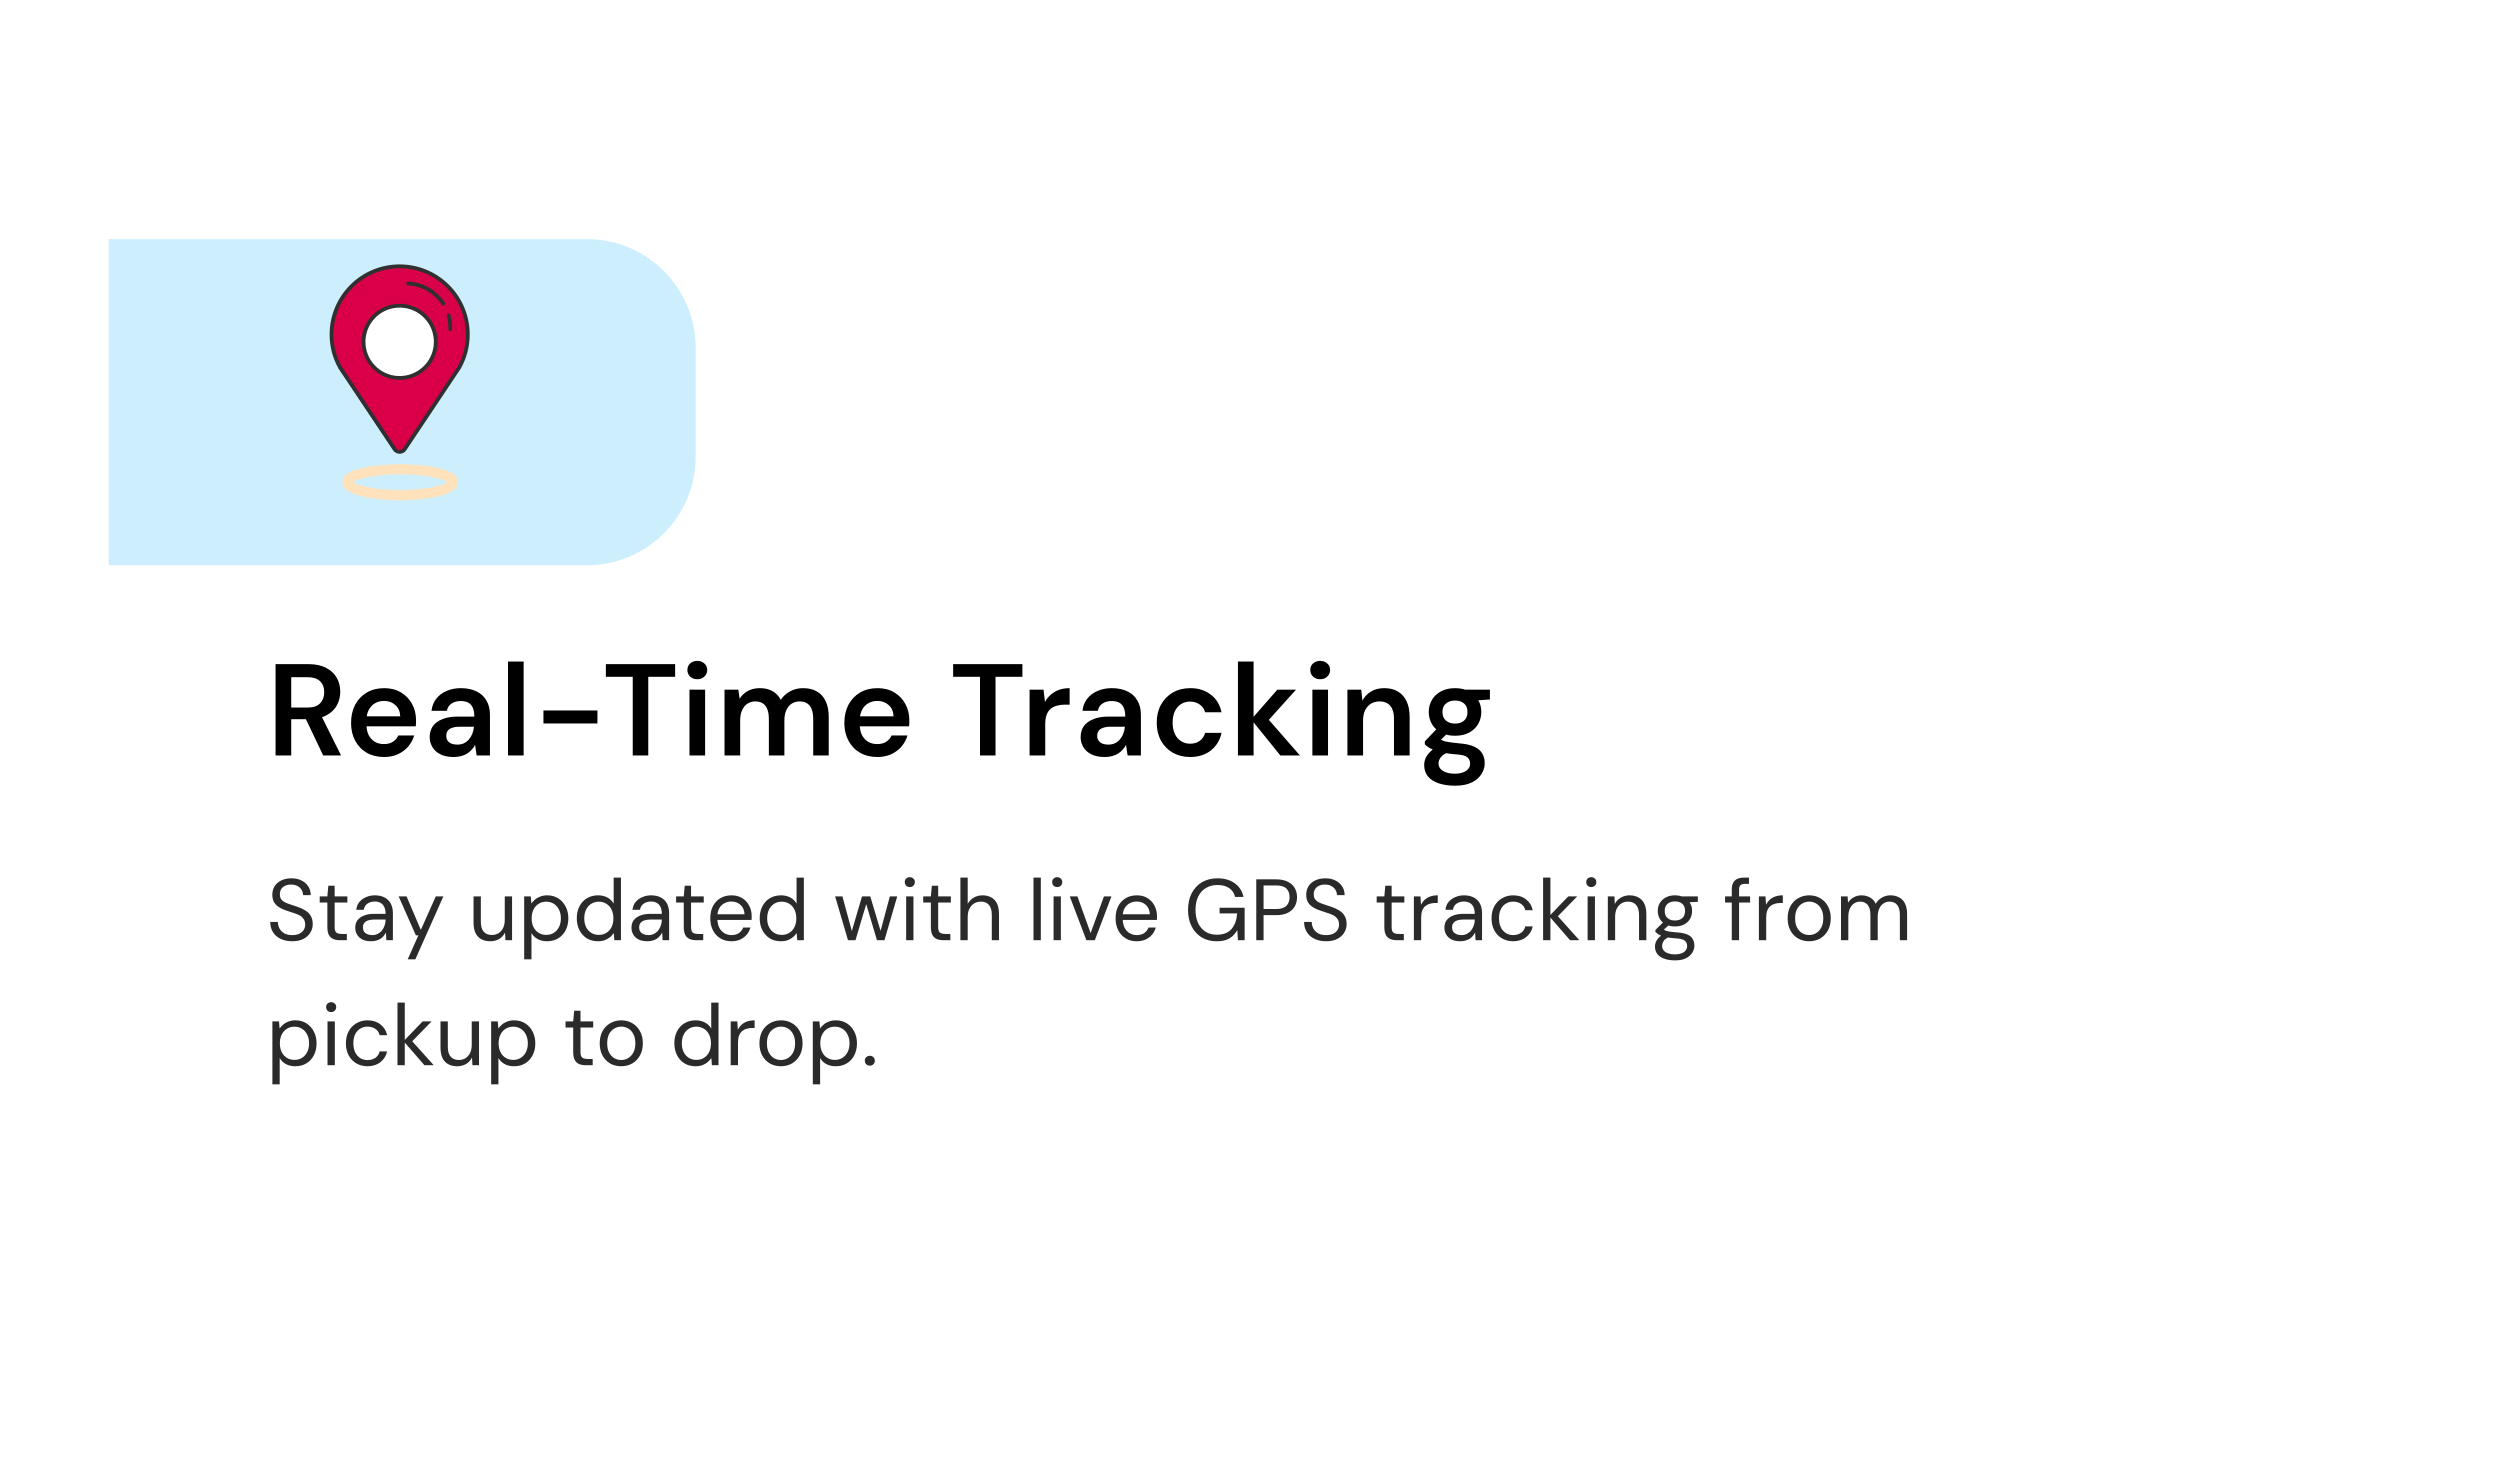 <svg width="460" height="268" viewBox="0 0 460 268" fill="none" xmlns="http://www.w3.org/2000/svg">
<g filter="url(#filter0_d_68_26)">
<path d="M428 12H32C25.373 12 20 17.373 20 24V228C20 234.627 25.373 240 32 240H428C434.627 240 440 234.627 440 228V24C440 17.373 434.627 12 428 12Z" fill="white"/>
</g>
<path d="M50.704 139V122.2H56.728C58.056 122.2 59.152 122.43 60.016 122.9C60.896 123.34 61.544 123.95 61.96 124.72C62.392 125.47 62.608 126.33 62.608 127.29C62.608 128.18 62.4 129.02 61.984 129.78C61.568 130.55 60.92 131.17 60.04 131.63C59.16 132.1 58.032 132.33 56.656 132.33H53.584V139H50.704ZM59.464 139L55.936 131.58H59.056L62.752 139H59.464ZM53.584 130.19H56.536C57.608 130.19 58.392 129.94 58.888 129.42C59.4 128.9 59.656 128.21 59.656 127.36C59.656 126.53 59.408 125.86 58.912 125.37C58.416 124.86 57.624 124.6 56.536 124.6H53.584V130.19ZM70.668 139.29C69.468 139.29 68.412 139.03 67.5 138.52C66.588 137.99 65.876 137.26 65.364 136.31C64.852 135.37 64.596 134.28 64.596 133.05C64.596 131.77 64.844 130.65 65.34 129.69C65.852 128.73 66.564 127.98 67.476 127.43C68.404 126.89 69.476 126.62 70.692 126.62C71.876 126.62 72.908 126.88 73.788 127.41C74.668 127.94 75.348 128.65 75.828 129.54C76.308 130.42 76.548 131.42 76.548 132.52C76.548 132.68 76.548 132.86 76.548 133.05C76.548 133.24 76.532 133.44 76.5 133.65H66.66V131.8H73.644C73.612 130.92 73.316 130.23 72.756 129.74C72.196 129.22 71.5 128.97 70.668 128.97C70.076 128.97 69.532 129.1 69.036 129.38C68.54 129.65 68.148 130.06 67.86 130.6C67.572 131.13 67.428 131.8 67.428 132.62V133.31C67.428 134.06 67.564 134.71 67.836 135.26C68.124 135.8 68.508 136.22 68.988 136.5C69.484 136.78 70.036 136.91 70.644 136.91C71.316 136.91 71.868 136.77 72.3 136.48C72.748 136.19 73.076 135.81 73.284 135.33H76.212C75.988 136.08 75.62 136.76 75.108 137.37C74.596 137.96 73.964 138.43 73.212 138.78C72.46 139.12 71.612 139.29 70.668 139.29ZM83.479 139.29C82.487 139.29 81.663 139.12 81.007 138.78C80.351 138.45 79.863 138 79.543 137.44C79.223 136.88 79.063 136.27 79.063 135.62C79.063 134.85 79.255 134.18 79.639 133.62C80.039 133.06 80.623 132.63 81.391 132.33C82.159 132.01 83.103 131.85 84.223 131.85H87.271C87.271 131.21 87.183 130.68 87.007 130.26C86.831 129.83 86.559 129.51 86.191 129.3C85.823 129.1 85.351 128.99 84.775 128.99C84.119 128.99 83.559 129.14 83.095 129.45C82.631 129.74 82.343 130.18 82.231 130.79H79.399C79.495 129.93 79.783 129.19 80.263 128.58C80.743 127.96 81.375 127.48 82.159 127.14C82.959 126.79 83.831 126.62 84.775 126.62C85.911 126.62 86.879 126.82 87.679 127.22C88.479 127.6 89.087 128.16 89.503 128.9C89.935 129.62 90.151 130.49 90.151 131.51V139H87.703L87.415 137.06C87.255 137.38 87.047 137.67 86.791 137.94C86.551 138.22 86.271 138.46 85.951 138.66C85.631 138.86 85.263 139.01 84.847 139.12C84.447 139.23 83.991 139.29 83.479 139.29ZM84.127 137.01C84.591 137.01 84.999 136.93 85.351 136.77C85.719 136.59 86.031 136.35 86.287 136.05C86.559 135.73 86.767 135.38 86.911 134.99C87.055 134.61 87.151 134.2 87.199 133.77V133.72H84.535C83.975 133.72 83.511 133.79 83.143 133.94C82.775 134.06 82.511 134.26 82.351 134.51C82.191 134.77 82.111 135.06 82.111 135.4C82.111 135.74 82.191 136.02 82.351 136.26C82.511 136.5 82.743 136.69 83.047 136.82C83.351 136.94 83.711 137.01 84.127 137.01ZM93.469 139V121.72H96.349V139H93.469ZM99.994 133.12V130.72H109.93V133.12H99.994ZM116.425 139V124.53H111.481V122.2H124.225V124.53H119.281V139H116.425ZM126.863 139V126.9H129.743V139H126.863ZM128.303 124.98C127.775 124.98 127.335 124.82 126.983 124.5C126.647 124.17 126.479 123.76 126.479 123.28C126.479 122.78 126.647 122.38 126.983 122.08C127.335 121.76 127.775 121.6 128.303 121.6C128.831 121.6 129.263 121.76 129.599 122.08C129.951 122.38 130.127 122.78 130.127 123.28C130.127 123.76 129.951 124.17 129.599 124.5C129.263 124.82 128.831 124.98 128.303 124.98ZM133.311 139V126.9H135.855L136.095 128.56C136.479 127.95 136.983 127.48 137.607 127.14C138.247 126.79 138.975 126.62 139.791 126.62C140.399 126.62 140.943 126.7 141.423 126.86C141.919 127.02 142.351 127.26 142.719 127.58C143.103 127.9 143.415 128.3 143.655 128.78C144.103 128.1 144.687 127.58 145.407 127.19C146.127 126.81 146.911 126.62 147.759 126.62C148.767 126.62 149.623 126.82 150.327 127.24C151.031 127.64 151.567 128.24 151.935 129.04C152.303 129.82 152.487 130.79 152.487 131.94V139H149.631V132.23C149.631 131.21 149.423 130.42 149.007 129.88C148.591 129.34 147.975 129.06 147.159 129.06C146.599 129.06 146.103 129.2 145.671 129.47C145.255 129.74 144.927 130.14 144.687 130.67C144.447 131.18 144.327 131.82 144.327 132.57V139H141.471V132.23C141.471 131.21 141.263 130.42 140.847 129.88C140.431 129.34 139.807 129.06 138.975 129.06C138.447 129.06 137.967 129.2 137.535 129.47C137.119 129.74 136.791 130.14 136.551 130.67C136.311 131.18 136.191 131.82 136.191 132.57V139H133.311ZM161.434 139.29C160.234 139.29 159.178 139.03 158.266 138.52C157.354 137.99 156.642 137.26 156.13 136.31C155.618 135.37 155.362 134.28 155.362 133.05C155.362 131.77 155.61 130.65 156.106 129.69C156.618 128.73 157.33 127.98 158.242 127.43C159.17 126.89 160.242 126.62 161.458 126.62C162.642 126.62 163.674 126.88 164.554 127.41C165.434 127.94 166.114 128.65 166.594 129.54C167.074 130.42 167.314 131.42 167.314 132.52C167.314 132.68 167.314 132.86 167.314 133.05C167.314 133.24 167.298 133.44 167.266 133.65H157.426V131.8H164.41C164.378 130.92 164.082 130.23 163.522 129.74C162.962 129.22 162.266 128.97 161.434 128.97C160.842 128.97 160.298 129.1 159.802 129.38C159.306 129.65 158.914 130.06 158.626 130.6C158.338 131.13 158.194 131.8 158.194 132.62V133.31C158.194 134.06 158.33 134.71 158.602 135.26C158.89 135.8 159.274 136.22 159.754 136.5C160.25 136.78 160.802 136.91 161.41 136.91C162.082 136.91 162.634 136.77 163.066 136.48C163.514 136.19 163.842 135.81 164.05 135.33H166.978C166.754 136.08 166.386 136.76 165.874 137.37C165.362 137.96 164.73 138.43 163.978 138.78C163.226 139.12 162.378 139.29 161.434 139.29ZM180.321 139V124.53H175.377V122.2H188.121V124.53H183.177V139H180.321ZM189.443 139V126.9H192.011L192.275 129.16C192.563 128.63 192.923 128.18 193.355 127.82C193.787 127.43 194.291 127.14 194.867 126.93C195.459 126.72 196.107 126.62 196.811 126.62V129.66H195.803C195.323 129.66 194.867 129.73 194.435 129.86C194.003 129.97 193.627 130.16 193.307 130.43C193.003 130.69 192.763 131.05 192.587 131.51C192.411 131.96 192.323 132.53 192.323 133.22V139H189.443ZM203.254 139.29C202.262 139.29 201.438 139.12 200.782 138.78C200.126 138.45 199.638 138 199.318 137.44C198.998 136.88 198.838 136.27 198.838 135.62C198.838 134.85 199.03 134.18 199.414 133.62C199.814 133.06 200.398 132.63 201.166 132.33C201.934 132.01 202.878 131.85 203.998 131.85H207.046C207.046 131.21 206.958 130.68 206.782 130.26C206.606 129.83 206.334 129.51 205.966 129.3C205.598 129.1 205.126 128.99 204.55 128.99C203.894 128.99 203.334 129.14 202.87 129.45C202.406 129.74 202.118 130.18 202.006 130.79H199.174C199.27 129.93 199.558 129.19 200.038 128.58C200.518 127.96 201.15 127.48 201.934 127.14C202.734 126.79 203.606 126.62 204.55 126.62C205.686 126.62 206.654 126.82 207.454 127.22C208.254 127.6 208.862 128.16 209.278 128.9C209.71 129.62 209.926 130.49 209.926 131.51V139H207.478L207.19 137.06C207.03 137.38 206.822 137.67 206.566 137.94C206.326 138.22 206.046 138.46 205.726 138.66C205.406 138.86 205.038 139.01 204.622 139.12C204.222 139.23 203.766 139.29 203.254 139.29ZM203.902 137.01C204.366 137.01 204.774 136.93 205.126 136.77C205.494 136.59 205.806 136.35 206.062 136.05C206.334 135.73 206.542 135.38 206.686 134.99C206.83 134.61 206.926 134.2 206.974 133.77V133.72H204.31C203.75 133.72 203.286 133.79 202.918 133.94C202.55 134.06 202.286 134.26 202.126 134.51C201.966 134.77 201.886 135.06 201.886 135.4C201.886 135.74 201.966 136.02 202.126 136.26C202.286 136.5 202.518 136.69 202.822 136.82C203.126 136.94 203.486 137.01 203.902 137.01ZM218.98 139.29C217.796 139.29 216.732 139.02 215.788 138.5C214.86 137.95 214.132 137.21 213.604 136.26C213.092 135.3 212.836 134.22 212.836 133C212.836 131.74 213.092 130.63 213.604 129.69C214.132 128.73 214.86 127.98 215.788 127.43C216.732 126.89 217.804 126.62 219.004 126.62C220.508 126.62 221.772 127.02 222.796 127.82C223.82 128.6 224.476 129.68 224.764 131.06H221.74C221.58 130.45 221.244 129.97 220.732 129.62C220.236 129.26 219.644 129.09 218.956 129.09C218.364 129.09 217.82 129.24 217.324 129.54C216.844 129.85 216.46 130.29 216.172 130.86C215.9 131.44 215.764 132.14 215.764 132.95C215.764 133.58 215.844 134.13 216.004 134.61C216.164 135.09 216.388 135.5 216.676 135.83C216.98 136.15 217.324 136.4 217.708 136.58C218.092 136.75 218.508 136.84 218.956 136.84C219.42 136.84 219.836 136.77 220.204 136.62C220.588 136.46 220.908 136.23 221.164 135.93C221.436 135.62 221.628 135.26 221.74 134.85H224.764C224.476 136.19 223.82 137.27 222.796 138.09C221.772 138.89 220.5 139.29 218.98 139.29ZM235.581 139L230.229 132.38L235.029 126.9H238.461L232.485 133.55V131.32L239.181 139H235.581ZM227.781 139V121.72H230.661V139H227.781ZM241.476 139V126.9H244.356V139H241.476ZM242.916 124.98C242.388 124.98 241.948 124.82 241.596 124.5C241.26 124.17 241.092 123.76 241.092 123.28C241.092 122.78 241.26 122.38 241.596 122.08C241.948 121.76 242.388 121.6 242.916 121.6C243.444 121.6 243.876 121.76 244.212 122.08C244.564 122.38 244.74 122.78 244.74 123.28C244.74 123.76 244.564 124.17 244.212 124.5C243.876 124.82 243.444 124.98 242.916 124.98ZM247.925 139V126.9H250.469L250.685 128.92C251.053 128.22 251.581 127.66 252.269 127.24C252.957 126.82 253.773 126.62 254.717 126.62C255.693 126.62 256.525 126.82 257.213 127.24C257.901 127.64 258.429 128.23 258.797 129.02C259.181 129.8 259.373 130.78 259.373 131.94V139H256.493V132.21C256.493 131.2 256.269 130.42 255.821 129.88C255.373 129.34 254.709 129.06 253.829 129.06C253.253 129.06 252.733 129.2 252.269 129.47C251.821 129.74 251.461 130.14 251.189 130.67C250.933 131.18 250.805 131.81 250.805 132.54V139H247.925ZM267.737 144.57C266.601 144.57 265.601 144.42 264.737 144.14C263.889 143.86 263.225 143.44 262.745 142.86C262.281 142.3 262.049 141.6 262.049 140.75C262.049 140.26 262.169 139.77 262.409 139.29C262.665 138.82 263.041 138.39 263.537 137.99C264.049 137.58 264.697 137.22 265.481 136.91L266.753 138.3C265.985 138.58 265.449 138.9 265.145 139.29C264.841 139.67 264.689 140.06 264.689 140.46C264.689 140.88 264.817 141.22 265.073 141.5C265.345 141.78 265.705 142 266.153 142.14C266.617 142.29 267.137 142.36 267.713 142.36C268.273 142.36 268.761 142.28 269.177 142.12C269.593 141.98 269.913 141.77 270.137 141.5C270.377 141.22 270.497 140.9 270.497 140.51C270.497 140.03 270.329 139.64 269.993 139.34C269.657 139.05 268.993 138.87 268.001 138.81C267.153 138.74 266.409 138.66 265.769 138.54C265.129 138.42 264.577 138.27 264.113 138.11C263.665 137.95 263.281 137.78 262.961 137.58C262.641 137.38 262.377 137.17 262.169 136.96V136.41L264.689 133.77L266.825 134.46L263.993 137.22L264.737 135.83C264.897 135.94 265.057 136.05 265.217 136.14C265.393 136.24 265.609 136.33 265.865 136.41C266.137 136.47 266.489 136.54 266.921 136.6C267.353 136.66 267.913 136.73 268.601 136.79C269.673 136.87 270.545 137.06 271.217 137.37C271.889 137.67 272.385 138.08 272.705 138.59C273.025 139.1 273.185 139.72 273.185 140.44C273.185 141.14 272.985 141.81 272.585 142.43C272.201 143.06 271.609 143.57 270.809 143.97C270.009 144.37 268.985 144.57 267.737 144.57ZM267.737 135.38C266.729 135.38 265.857 135.18 265.121 134.8C264.401 134.4 263.849 133.87 263.465 133.22C263.081 132.54 262.889 131.81 262.889 131.01C262.889 130.19 263.081 129.46 263.465 128.8C263.849 128.14 264.401 127.62 265.121 127.22C265.857 126.82 266.729 126.62 267.737 126.62C268.745 126.62 269.609 126.82 270.329 127.22C271.049 127.62 271.601 128.14 271.985 128.8C272.369 129.46 272.561 130.19 272.561 131.01C272.561 131.81 272.369 132.54 271.985 133.22C271.601 133.87 271.049 134.4 270.329 134.8C269.609 135.18 268.745 135.38 267.737 135.38ZM267.737 133.14C268.425 133.14 268.977 132.96 269.393 132.59C269.809 132.22 270.017 131.7 270.017 131.01C270.017 130.32 269.809 129.8 269.393 129.45C268.977 129.08 268.425 128.9 267.737 128.9C267.049 128.9 266.489 129.08 266.057 129.45C265.625 129.8 265.409 130.32 265.409 131.01C265.409 131.7 265.625 132.22 266.057 132.59C266.489 132.96 267.049 133.14 267.737 133.14ZM269.729 129.02L269.177 126.9H274.145V128.7L269.729 129.02Z" fill="black"/>
<g filter="url(#filter1_d_68_26)">
<path d="M20 100V40H108C119.046 40 128 48.95 128 60V80C128 91.05 119.046 100 108 100H20Z" fill="#00ACF6" fill-opacity="0.2"/>
</g>
<path d="M53.768 173.19C52.947 173.19 52.232 173.04 51.624 172.74C51.016 172.45 50.547 172.03 50.216 171.5C49.885 170.96 49.72 170.34 49.72 169.64H51.128C51.128 170.08 51.229 170.48 51.432 170.86C51.635 171.22 51.928 171.51 52.312 171.74C52.707 171.95 53.192 172.06 53.768 172.06C54.269 172.06 54.696 171.98 55.048 171.82C55.411 171.65 55.683 171.42 55.864 171.13C56.056 170.84 56.152 170.51 56.152 170.15C56.152 169.71 56.056 169.36 55.864 169.1C55.683 168.82 55.432 168.59 55.112 168.42C54.792 168.25 54.419 168.1 53.992 167.98C53.576 167.84 53.139 167.69 52.68 167.54C51.795 167.25 51.144 166.87 50.728 166.42C50.312 165.98 50.104 165.39 50.104 164.68C50.104 164.07 50.243 163.54 50.52 163.08C50.808 162.62 51.213 162.26 51.736 162.01C52.269 161.74 52.899 161.61 53.624 161.61C54.339 161.61 54.957 161.74 55.48 162.01C56.013 162.27 56.429 162.64 56.728 163.11C57.027 163.57 57.176 164.1 57.176 164.71H55.768C55.768 164.4 55.688 164.1 55.528 163.8C55.368 163.5 55.123 163.26 54.792 163.06C54.472 162.86 54.067 162.76 53.576 162.76C53.171 162.75 52.808 162.82 52.488 162.97C52.179 163.11 51.933 163.31 51.752 163.58C51.581 163.84 51.496 164.17 51.496 164.55C51.496 164.91 51.571 165.21 51.72 165.43C51.88 165.66 52.104 165.85 52.392 166.01C52.691 166.16 53.037 166.3 53.432 166.42C53.827 166.55 54.264 166.7 54.744 166.86C55.288 167.04 55.768 167.26 56.184 167.53C56.611 167.78 56.941 168.11 57.176 168.52C57.421 168.93 57.544 169.44 57.544 170.07C57.544 170.61 57.4 171.11 57.112 171.59C56.835 172.06 56.419 172.45 55.864 172.74C55.309 173.04 54.611 173.19 53.768 173.19ZM62.569 173C62.089 173 61.673 172.93 61.321 172.78C60.969 172.63 60.697 172.38 60.505 172.02C60.324 171.66 60.233 171.18 60.233 170.57V166.07H58.825V164.94H60.233L60.409 162.98H61.577V164.94H63.913V166.07H61.577V170.57C61.577 171.07 61.679 171.41 61.881 171.59C62.084 171.76 62.441 171.85 62.953 171.85H63.817V173H62.569ZM68.291 173.19C67.64 173.19 67.096 173.08 66.659 172.86C66.222 172.62 65.896 172.32 65.683 171.94C65.47 171.56 65.363 171.14 65.363 170.7C65.363 170.15 65.502 169.69 65.779 169.32C66.067 168.94 66.467 168.65 66.979 168.46C67.502 168.25 68.115 168.15 68.819 168.15H70.947C70.947 167.65 70.867 167.23 70.707 166.9C70.558 166.56 70.334 166.31 70.035 166.14C69.747 165.97 69.384 165.88 68.947 165.88C68.435 165.88 67.992 166.01 67.619 166.26C67.246 166.52 67.016 166.9 66.931 167.4H65.555C65.619 166.82 65.811 166.34 66.131 165.96C66.462 165.57 66.878 165.27 67.379 165.06C67.88 164.85 68.403 164.74 68.947 164.74C69.694 164.74 70.312 164.88 70.803 165.16C71.304 165.43 71.678 165.81 71.923 166.3C72.168 166.78 72.291 167.35 72.291 168.01V173H71.091L71.011 171.58C70.904 171.8 70.766 172.01 70.595 172.22C70.435 172.41 70.243 172.58 70.019 172.73C69.795 172.87 69.539 172.98 69.251 173.06C68.974 173.15 68.654 173.19 68.291 173.19ZM68.499 172.06C68.872 172.06 69.208 171.98 69.507 171.83C69.816 171.67 70.078 171.46 70.291 171.19C70.504 170.91 70.664 170.61 70.771 170.28C70.888 169.95 70.947 169.6 70.947 169.24V169.19H68.931C68.408 169.19 67.987 169.26 67.667 169.38C67.347 169.5 67.118 169.67 66.979 169.9C66.84 170.11 66.771 170.35 66.771 170.63C66.771 170.92 66.835 171.17 66.963 171.38C67.102 171.6 67.299 171.76 67.555 171.88C67.822 172 68.136 172.06 68.499 172.06ZM75.016 176.52L76.984 172.1H76.52L73.352 164.94H74.808L77.432 171.1L80.184 164.94H81.576L76.424 176.52H75.016ZM90.204 173.19C89.586 173.19 89.042 173.07 88.572 172.82C88.114 172.58 87.756 172.2 87.5 171.69C87.255 171.18 87.132 170.54 87.132 169.77V164.94H88.476V169.62C88.476 170.42 88.652 171.03 89.004 171.43C89.356 171.84 89.852 172.04 90.492 172.04C90.94 172.04 91.346 171.93 91.708 171.72C92.071 171.5 92.354 171.18 92.556 170.78C92.77 170.36 92.876 169.85 92.876 169.26V164.94H94.22V173H93.004L92.924 171.59C92.679 172.09 92.316 172.49 91.836 172.78C91.356 173.05 90.812 173.19 90.204 173.19ZM96.448 176.52V164.94H97.664L97.776 166.25C97.947 165.99 98.165 165.75 98.432 165.53C98.699 165.29 99.019 165.11 99.392 164.97C99.765 164.82 100.192 164.74 100.672 164.74C101.461 164.74 102.144 164.93 102.72 165.3C103.307 165.68 103.76 166.18 104.08 166.82C104.411 167.45 104.576 168.17 104.576 168.98C104.576 169.79 104.411 170.52 104.08 171.16C103.76 171.79 103.307 172.29 102.72 172.65C102.133 173.01 101.445 173.19 100.656 173.19C100.005 173.19 99.429 173.06 98.928 172.79C98.437 172.53 98.059 172.15 97.792 171.67V176.52H96.448ZM100.512 172.02C101.035 172.02 101.499 171.9 101.904 171.64C102.309 171.38 102.624 171.03 102.848 170.58C103.083 170.13 103.2 169.59 103.2 168.97C103.2 168.36 103.083 167.83 102.848 167.37C102.624 166.91 102.309 166.55 101.904 166.3C101.499 166.04 101.035 165.91 100.512 165.91C99.979 165.91 99.509 166.04 99.104 166.3C98.699 166.55 98.384 166.91 98.16 167.37C97.936 167.83 97.824 168.36 97.824 168.97C97.824 169.59 97.936 170.13 98.16 170.58C98.384 171.03 98.699 171.38 99.104 171.64C99.509 171.9 99.979 172.02 100.512 172.02ZM110.016 173.19C109.237 173.19 108.554 173.01 107.968 172.65C107.381 172.27 106.928 171.77 106.608 171.13C106.288 170.49 106.128 169.76 106.128 168.95C106.128 168.14 106.288 167.42 106.608 166.79C106.928 166.15 107.381 165.65 107.968 165.29C108.565 164.93 109.253 164.74 110.032 164.74C110.693 164.74 111.269 164.88 111.76 165.14C112.261 165.41 112.645 165.78 112.912 166.26V161.48H114.256V173H113.04L112.928 171.67C112.757 171.94 112.538 172.19 112.272 172.42C112.005 172.65 111.685 172.83 111.312 172.98C110.938 173.12 110.506 173.19 110.016 173.19ZM110.176 172.02C110.709 172.02 111.178 171.9 111.584 171.64C111.989 171.38 112.304 171.03 112.528 170.58C112.752 170.13 112.864 169.59 112.864 168.97C112.864 168.36 112.752 167.83 112.528 167.37C112.304 166.91 111.989 166.55 111.584 166.3C111.178 166.04 110.709 165.91 110.176 165.91C109.653 165.91 109.189 166.04 108.784 166.3C108.378 166.55 108.064 166.91 107.84 167.37C107.616 167.83 107.504 168.36 107.504 168.97C107.504 169.59 107.616 170.13 107.84 170.58C108.064 171.03 108.378 171.38 108.784 171.64C109.189 171.9 109.653 172.02 110.176 172.02ZM119.119 173.19C118.468 173.19 117.924 173.08 117.487 172.86C117.05 172.62 116.724 172.32 116.511 171.94C116.298 171.56 116.191 171.14 116.191 170.7C116.191 170.15 116.33 169.69 116.607 169.32C116.895 168.94 117.295 168.65 117.807 168.46C118.33 168.25 118.943 168.15 119.647 168.15H121.775C121.775 167.65 121.695 167.23 121.535 166.9C121.386 166.56 121.162 166.31 120.863 166.14C120.575 165.97 120.212 165.88 119.775 165.88C119.263 165.88 118.82 166.01 118.447 166.26C118.074 166.52 117.844 166.9 117.759 167.4H116.383C116.447 166.82 116.639 166.34 116.959 165.96C117.29 165.57 117.706 165.27 118.207 165.06C118.708 164.85 119.231 164.74 119.775 164.74C120.522 164.74 121.14 164.88 121.631 165.16C122.132 165.43 122.506 165.81 122.751 166.3C122.996 166.78 123.119 167.35 123.119 168.01V173H121.919L121.839 171.58C121.732 171.8 121.594 172.01 121.423 172.22C121.263 172.41 121.071 172.58 120.847 172.73C120.623 172.87 120.367 172.98 120.079 173.06C119.802 173.15 119.482 173.19 119.119 173.19ZM119.327 172.06C119.7 172.06 120.036 171.98 120.335 171.83C120.644 171.67 120.906 171.46 121.119 171.19C121.332 170.91 121.492 170.61 121.599 170.28C121.716 169.95 121.775 169.6 121.775 169.24V169.19H119.759C119.236 169.19 118.815 169.26 118.495 169.38C118.175 169.5 117.946 169.67 117.807 169.9C117.668 170.11 117.599 170.35 117.599 170.63C117.599 170.92 117.663 171.17 117.791 171.38C117.93 171.6 118.127 171.76 118.383 171.88C118.65 172 118.964 172.06 119.327 172.06ZM128.147 173C127.667 173 127.251 172.93 126.899 172.78C126.547 172.63 126.275 172.38 126.083 172.02C125.902 171.66 125.811 171.18 125.811 170.57V166.07H124.403V164.94H125.811L125.987 162.98H127.155V164.94H129.491V166.07H127.155V170.57C127.155 171.07 127.257 171.41 127.459 171.59C127.662 171.76 128.019 171.85 128.531 171.85H129.395V173H128.147ZM134.562 173.19C133.805 173.19 133.133 173.02 132.546 172.66C131.97 172.31 131.517 171.82 131.186 171.19C130.856 170.55 130.69 169.81 130.69 168.97C130.69 168.11 130.85 167.37 131.17 166.74C131.501 166.11 131.96 165.62 132.546 165.27C133.144 164.92 133.826 164.74 134.594 164.74C135.384 164.74 136.05 164.92 136.594 165.27C137.149 165.62 137.57 166.09 137.858 166.66C138.157 167.23 138.306 167.85 138.306 168.54C138.306 168.64 138.306 168.75 138.306 168.87C138.306 168.99 138.301 169.12 138.29 169.27H131.698V168.23H136.994C136.962 167.5 136.717 166.92 136.258 166.5C135.81 166.09 135.245 165.88 134.562 165.88C134.104 165.88 133.677 165.99 133.282 166.2C132.898 166.4 132.589 166.71 132.354 167.11C132.12 167.51 132.002 168 132.002 168.6V169.05C132.002 169.71 132.12 170.26 132.354 170.71C132.6 171.16 132.914 171.5 133.298 171.72C133.693 171.94 134.114 172.06 134.562 172.06C135.128 172.06 135.592 171.93 135.954 171.69C136.328 171.43 136.594 171.09 136.754 170.66H138.082C137.954 171.14 137.73 171.58 137.41 171.96C137.09 172.34 136.69 172.65 136.21 172.87C135.741 173.09 135.192 173.19 134.562 173.19ZM143.672 173.19C142.893 173.19 142.211 173.01 141.624 172.65C141.037 172.27 140.584 171.77 140.264 171.13C139.944 170.49 139.784 169.76 139.784 168.95C139.784 168.14 139.944 167.42 140.264 166.79C140.584 166.15 141.037 165.65 141.624 165.29C142.221 164.93 142.909 164.74 143.688 164.74C144.349 164.74 144.925 164.88 145.416 165.14C145.917 165.41 146.301 165.78 146.568 166.26V161.48H147.912V173H146.696L146.584 171.67C146.413 171.94 146.195 172.19 145.928 172.42C145.661 172.65 145.341 172.83 144.968 172.98C144.595 173.12 144.163 173.19 143.672 173.19ZM143.832 172.02C144.365 172.02 144.835 171.9 145.24 171.64C145.645 171.38 145.96 171.03 146.184 170.58C146.408 170.13 146.52 169.59 146.52 168.97C146.52 168.36 146.408 167.83 146.184 167.37C145.96 166.91 145.645 166.55 145.24 166.3C144.835 166.04 144.365 165.91 143.832 165.91C143.309 165.91 142.845 166.04 142.44 166.3C142.035 166.55 141.72 166.91 141.496 167.37C141.272 167.83 141.16 168.36 141.16 168.97C141.16 169.59 141.272 170.13 141.496 170.58C141.72 171.03 142.035 171.38 142.44 171.64C142.845 171.9 143.309 172.02 143.832 172.02ZM156.033 173L153.665 164.94H155.009L156.849 171.74H156.609L158.609 164.94H160.129L162.161 171.72L161.905 171.74L163.729 164.94H165.089L162.737 173H161.361L159.249 165.9H159.521L157.409 173H156.033ZM166.732 173V164.94H168.076V173H166.732ZM167.404 163.22C167.138 163.22 166.914 163.14 166.732 162.97C166.562 162.79 166.476 162.56 166.476 162.3C166.476 162.03 166.562 161.82 166.732 161.66C166.914 161.49 167.138 161.4 167.404 161.4C167.66 161.4 167.879 161.49 168.06 161.66C168.242 161.82 168.332 162.03 168.332 162.3C168.332 162.56 168.242 162.79 168.06 162.97C167.879 163.14 167.66 163.22 167.404 163.22ZM173.616 173C173.136 173 172.72 172.93 172.368 172.78C172.016 172.63 171.744 172.38 171.552 172.02C171.371 171.66 171.28 171.18 171.28 170.57V166.07H169.872V164.94H171.28L171.456 162.98H172.624V164.94H174.96V166.07H172.624V170.57C172.624 171.07 172.725 171.41 172.928 171.59C173.131 171.76 173.488 171.85 174 171.85H174.864V173H173.616ZM176.714 173V161.48H178.058V166.3C178.324 165.82 178.698 165.44 179.178 165.16C179.668 164.88 180.202 164.74 180.778 164.74C181.396 164.74 181.935 164.87 182.394 165.13C182.852 165.37 183.204 165.75 183.45 166.26C183.695 166.78 183.818 167.42 183.818 168.2V173H182.49V168.34C182.49 167.53 182.319 166.93 181.978 166.52C181.636 166.1 181.14 165.9 180.49 165.9C180.031 165.9 179.615 166.01 179.242 166.23C178.879 166.46 178.591 166.78 178.378 167.19C178.164 167.61 178.058 168.12 178.058 168.73V173H176.714ZM190.167 173V161.48H191.511V173H190.167ZM193.857 173V164.94H195.201V173H193.857ZM194.529 163.22C194.263 163.22 194.039 163.14 193.857 162.97C193.687 162.79 193.601 162.56 193.601 162.3C193.601 162.03 193.687 161.82 193.857 161.66C194.039 161.49 194.263 161.4 194.529 161.4C194.785 161.4 195.004 161.49 195.185 161.66C195.367 161.82 195.457 162.03 195.457 162.3C195.457 162.56 195.367 162.79 195.185 162.97C195.004 163.14 194.785 163.22 194.529 163.22ZM199.893 173L196.837 164.94H198.245L200.677 171.7L203.125 164.94H204.501L201.445 173H199.893ZM209.14 173.19C208.383 173.19 207.711 173.02 207.124 172.66C206.548 172.31 206.095 171.82 205.764 171.19C205.434 170.55 205.268 169.81 205.268 168.97C205.268 168.11 205.428 167.37 205.748 166.74C206.079 166.11 206.538 165.62 207.124 165.27C207.722 164.92 208.404 164.74 209.172 164.74C209.962 164.74 210.628 164.92 211.172 165.27C211.727 165.62 212.148 166.09 212.436 166.66C212.735 167.23 212.884 167.85 212.884 168.54C212.884 168.64 212.884 168.75 212.884 168.87C212.884 168.99 212.879 169.12 212.868 169.27H206.276V168.23H211.572C211.54 167.5 211.295 166.92 210.836 166.5C210.388 166.09 209.823 165.88 209.14 165.88C208.682 165.88 208.255 165.99 207.86 166.2C207.476 166.4 207.167 166.71 206.932 167.11C206.698 167.51 206.58 168 206.58 168.6V169.05C206.58 169.71 206.698 170.26 206.932 170.71C207.178 171.16 207.492 171.5 207.876 171.72C208.271 171.94 208.692 172.06 209.14 172.06C209.706 172.06 210.17 171.93 210.532 171.69C210.906 171.43 211.172 171.09 211.332 170.66H212.66C212.532 171.14 212.308 171.58 211.988 171.96C211.668 172.34 211.268 172.65 210.788 172.87C210.319 173.09 209.77 173.19 209.14 173.19ZM223.844 173.19C222.799 173.19 221.881 172.95 221.092 172.47C220.303 171.98 219.689 171.3 219.252 170.44C218.815 169.58 218.596 168.57 218.596 167.42C218.596 166.27 218.815 165.27 219.252 164.39C219.7 163.52 220.329 162.83 221.14 162.34C221.961 161.85 222.927 161.61 224.036 161.61C225.295 161.61 226.345 161.91 227.188 162.52C228.031 163.12 228.569 163.95 228.804 165.03H227.252C227.103 164.36 226.751 163.83 226.196 163.43C225.641 163.04 224.921 162.84 224.036 162.84C223.215 162.84 222.495 163.03 221.876 163.4C221.268 163.76 220.799 164.29 220.468 164.97C220.137 165.65 219.972 166.47 219.972 167.42C219.972 168.37 220.137 169.19 220.468 169.88C220.799 170.56 221.257 171.09 221.844 171.45C222.441 171.81 223.124 171.99 223.892 171.99C225.087 171.99 225.988 171.64 226.596 170.94C227.204 170.23 227.551 169.28 227.636 168.07H224.404V167.02H229.012V173H227.78L227.668 171.16C227.401 171.6 227.092 171.97 226.74 172.28C226.399 172.58 225.993 172.81 225.524 172.97C225.055 173.12 224.495 173.19 223.844 173.19ZM231.153 173V161.8H234.801C235.686 161.8 236.412 161.95 236.977 162.25C237.553 162.54 237.974 162.93 238.241 163.42C238.518 163.91 238.657 164.47 238.657 165.1C238.657 165.7 238.518 166.26 238.241 166.76C237.974 167.25 237.558 167.65 236.993 167.94C236.428 168.24 235.697 168.39 234.801 168.39H232.497V173H231.153ZM232.497 167.26H234.785C235.681 167.26 236.321 167.06 236.705 166.66C237.089 166.27 237.281 165.75 237.281 165.1C237.281 164.4 237.089 163.87 236.705 163.5C236.321 163.11 235.681 162.92 234.785 162.92H232.497V167.26ZM244.002 173.19C243.181 173.19 242.466 173.04 241.858 172.74C241.25 172.45 240.781 172.03 240.45 171.5C240.12 170.96 239.954 170.34 239.954 169.64H241.362C241.362 170.08 241.464 170.48 241.666 170.86C241.869 171.22 242.162 171.51 242.546 171.74C242.941 171.95 243.426 172.06 244.002 172.06C244.504 172.06 244.93 171.98 245.282 171.82C245.645 171.65 245.917 171.42 246.098 171.13C246.29 170.84 246.386 170.51 246.386 170.15C246.386 169.71 246.29 169.36 246.098 169.1C245.917 168.82 245.666 168.59 245.346 168.42C245.026 168.25 244.653 168.1 244.226 167.98C243.81 167.84 243.373 167.69 242.914 167.54C242.029 167.25 241.378 166.87 240.962 166.42C240.546 165.98 240.338 165.39 240.338 164.68C240.338 164.07 240.477 163.54 240.754 163.08C241.042 162.62 241.448 162.26 241.97 162.01C242.504 161.74 243.133 161.61 243.858 161.61C244.573 161.61 245.192 161.74 245.714 162.01C246.248 162.27 246.664 162.64 246.962 163.11C247.261 163.57 247.41 164.1 247.41 164.71H246.002C246.002 164.4 245.922 164.1 245.762 163.8C245.602 163.5 245.357 163.26 245.026 163.06C244.706 162.86 244.301 162.76 243.81 162.76C243.405 162.75 243.042 162.82 242.722 162.97C242.413 163.11 242.168 163.31 241.986 163.58C241.816 163.84 241.73 164.17 241.73 164.55C241.73 164.91 241.805 165.21 241.954 165.43C242.114 165.66 242.338 165.85 242.626 166.01C242.925 166.16 243.272 166.3 243.666 166.42C244.061 166.55 244.498 166.7 244.978 166.86C245.522 167.04 246.002 167.26 246.418 167.53C246.845 167.78 247.176 168.11 247.41 168.52C247.656 168.93 247.778 169.44 247.778 170.07C247.778 170.61 247.634 171.11 247.346 171.59C247.069 172.06 246.653 172.45 246.098 172.74C245.544 173.04 244.845 173.19 244.002 173.19ZM257.054 173C256.574 173 256.158 172.93 255.806 172.78C255.454 172.63 255.182 172.38 254.99 172.02C254.808 171.66 254.718 171.18 254.718 170.57V166.07H253.31V164.94H254.718L254.894 162.98H256.062V164.94H258.398V166.07H256.062V170.57C256.062 171.07 256.163 171.41 256.366 171.59C256.568 171.76 256.926 171.85 257.438 171.85H258.302V173H257.054ZM260.151 173V164.94H261.367L261.463 166.47C261.645 166.11 261.874 165.8 262.151 165.54C262.439 165.29 262.781 165.09 263.175 164.95C263.581 164.81 264.039 164.74 264.551 164.74V166.15H264.055C263.714 166.15 263.389 166.2 263.079 166.3C262.77 166.38 262.493 166.53 262.247 166.73C262.013 166.93 261.826 167.21 261.687 167.56C261.559 167.9 261.495 168.33 261.495 168.84V173H260.151ZM268.697 173.19C268.046 173.19 267.502 173.08 267.065 172.86C266.628 172.62 266.302 172.32 266.089 171.94C265.876 171.56 265.769 171.14 265.769 170.7C265.769 170.15 265.908 169.69 266.185 169.32C266.473 168.94 266.873 168.65 267.385 168.46C267.908 168.25 268.521 168.15 269.225 168.15H271.353C271.353 167.65 271.273 167.23 271.113 166.9C270.964 166.56 270.74 166.31 270.441 166.14C270.153 165.97 269.79 165.88 269.353 165.88C268.841 165.88 268.398 166.01 268.025 166.26C267.652 166.52 267.422 166.9 267.337 167.4H265.961C266.025 166.82 266.217 166.34 266.537 165.96C266.868 165.57 267.284 165.27 267.785 165.06C268.286 164.85 268.809 164.74 269.353 164.74C270.1 164.74 270.718 164.88 271.209 165.16C271.71 165.43 272.084 165.81 272.329 166.3C272.574 166.78 272.697 167.35 272.697 168.01V173H271.497L271.417 171.58C271.31 171.8 271.172 172.01 271.001 172.22C270.841 172.41 270.649 172.58 270.425 172.73C270.201 172.87 269.945 172.98 269.657 173.06C269.38 173.15 269.06 173.19 268.697 173.19ZM268.905 172.06C269.278 172.06 269.614 171.98 269.913 171.83C270.222 171.67 270.484 171.46 270.697 171.19C270.91 170.91 271.07 170.61 271.177 170.28C271.294 169.95 271.353 169.6 271.353 169.24V169.19H269.337C268.814 169.19 268.393 169.26 268.073 169.38C267.753 169.5 267.524 169.67 267.385 169.9C267.246 170.11 267.177 170.35 267.177 170.63C267.177 170.92 267.241 171.17 267.369 171.38C267.508 171.6 267.705 171.76 267.961 171.88C268.228 172 268.542 172.06 268.905 172.06ZM278.408 173.19C277.651 173.19 276.968 173.02 276.36 172.66C275.763 172.31 275.294 171.82 274.952 171.19C274.611 170.55 274.44 169.82 274.44 168.98C274.44 168.13 274.611 167.39 274.952 166.76C275.294 166.13 275.763 165.64 276.36 165.29C276.968 164.93 277.651 164.74 278.408 164.74C279.368 164.74 280.168 164.99 280.808 165.5C281.448 165.99 281.854 166.65 282.024 167.48H280.648C280.542 166.98 280.28 166.59 279.864 166.31C279.448 166.03 278.958 165.9 278.392 165.9C277.934 165.9 277.507 166.01 277.112 166.25C276.718 166.47 276.403 166.81 276.168 167.27C275.934 167.73 275.816 168.3 275.816 168.97C275.816 169.47 275.886 169.92 276.024 170.31C276.163 170.7 276.35 171.02 276.584 171.27C276.819 171.53 277.091 171.73 277.4 171.86C277.72 171.99 278.051 172.06 278.392 172.06C278.776 172.06 279.123 172 279.432 171.88C279.742 171.75 280.003 171.57 280.216 171.32C280.43 171.07 280.574 170.79 280.648 170.46H282.024C281.854 171.27 281.443 171.93 280.792 172.44C280.152 172.94 279.358 173.19 278.408 173.19ZM288.893 173L285.053 168.58L288.557 164.94H290.205L286.189 169.06L286.205 168.1L290.605 173H288.893ZM283.933 173V161.48H285.277V173H283.933ZM292.123 173V164.94H293.467V173H292.123ZM292.795 163.22C292.528 163.22 292.304 163.14 292.123 162.97C291.952 162.79 291.867 162.56 291.867 162.3C291.867 162.03 291.952 161.82 292.123 161.66C292.304 161.49 292.528 161.4 292.795 161.4C293.051 161.4 293.27 161.49 293.451 161.66C293.632 161.82 293.723 162.03 293.723 162.3C293.723 162.56 293.632 162.79 293.451 162.97C293.27 163.14 293.051 163.22 292.795 163.22ZM295.839 173V164.94H297.055L297.119 166.34C297.375 165.84 297.737 165.45 298.207 165.18C298.687 164.89 299.231 164.74 299.839 164.74C300.468 164.74 301.012 164.87 301.471 165.13C301.929 165.37 302.287 165.75 302.543 166.26C302.799 166.77 302.927 167.41 302.927 168.18V173H301.583V168.33C301.583 167.52 301.401 166.91 301.039 166.5C300.687 166.1 300.185 165.9 299.535 165.9C299.087 165.9 298.687 166.01 298.335 166.23C297.983 166.45 297.7 166.76 297.487 167.18C297.284 167.58 297.183 168.09 297.183 168.7V173H295.839ZM308.21 176.71C307.485 176.71 306.84 176.62 306.274 176.42C305.72 176.24 305.288 175.96 304.978 175.58C304.669 175.19 304.514 174.72 304.514 174.15C304.514 173.91 304.562 173.65 304.658 173.37C304.765 173.09 304.941 172.82 305.186 172.55C305.442 172.29 305.8 172.05 306.258 171.83L307.186 172.38C306.621 172.61 306.253 172.88 306.082 173.18C305.912 173.49 305.826 173.77 305.826 174.02C305.826 174.38 305.928 174.67 306.13 174.9C306.333 175.14 306.616 175.31 306.978 175.43C307.341 175.55 307.752 175.61 308.21 175.61C308.669 175.61 309.064 175.54 309.394 175.42C309.725 175.29 309.981 175.11 310.162 174.87C310.344 174.64 310.434 174.36 310.434 174.04C310.434 173.67 310.296 173.35 310.018 173.1C309.741 172.85 309.213 172.71 308.434 172.66C307.805 172.62 307.277 172.56 306.85 172.49C306.424 172.41 306.072 172.33 305.794 172.23C305.517 172.13 305.282 172.01 305.09 171.88C304.909 171.75 304.744 171.62 304.594 171.48V171.11L306.146 169.58L307.314 169.99L305.714 171.43L305.922 170.87C306.04 170.96 306.152 171.04 306.258 171.11C306.365 171.19 306.509 171.25 306.69 171.3C306.872 171.36 307.122 171.41 307.442 171.45C307.773 171.49 308.205 171.53 308.738 171.58C309.474 171.63 310.061 171.76 310.498 171.96C310.946 172.16 311.266 172.43 311.458 172.78C311.661 173.12 311.762 173.52 311.762 173.99C311.762 174.45 311.634 174.88 311.378 175.29C311.133 175.7 310.749 176.05 310.226 176.31C309.704 176.58 309.032 176.71 308.21 176.71ZM308.194 170.47C307.522 170.47 306.946 170.34 306.466 170.09C305.997 169.83 305.64 169.49 305.394 169.06C305.149 168.63 305.026 168.14 305.026 167.61C305.026 167.07 305.149 166.59 305.394 166.17C305.65 165.74 306.013 165.4 306.482 165.14C306.952 164.88 307.522 164.74 308.194 164.74C308.866 164.74 309.437 164.88 309.906 165.14C310.376 165.4 310.733 165.74 310.978 166.17C311.224 166.59 311.346 167.07 311.346 167.61C311.346 168.14 311.224 168.63 310.978 169.06C310.733 169.49 310.376 169.83 309.906 170.09C309.437 170.34 308.866 170.47 308.194 170.47ZM308.194 169.37C308.77 169.37 309.224 169.22 309.554 168.92C309.885 168.62 310.05 168.18 310.05 167.61C310.05 167.04 309.885 166.61 309.554 166.31C309.224 166.01 308.77 165.86 308.194 165.86C307.629 165.86 307.17 166.01 306.818 166.31C306.477 166.61 306.306 167.04 306.306 167.61C306.306 168.18 306.477 168.62 306.818 168.92C307.16 169.22 307.618 169.37 308.194 169.37ZM309.506 166.07L309.106 164.94H312.402V165.94L309.506 166.07ZM318.646 173V163.69C318.646 163.18 318.731 162.76 318.902 162.44C319.073 162.11 319.323 161.87 319.654 161.72C319.995 161.56 320.411 161.48 320.902 161.48H321.814V162.63H321.11C320.715 162.63 320.427 162.71 320.246 162.87C320.075 163.03 319.99 163.31 319.99 163.72V173H318.646ZM317.414 166.07V164.94H322.022V166.07H317.414ZM323.636 173V164.94H324.852L324.948 166.47C325.129 166.11 325.358 165.8 325.636 165.54C325.924 165.29 326.265 165.09 326.66 164.95C327.065 164.81 327.524 164.74 328.036 164.74V166.15H327.54C327.198 166.15 326.873 166.2 326.564 166.3C326.254 166.38 325.977 166.53 325.732 166.73C325.497 166.93 325.31 167.21 325.172 167.56C325.044 167.9 324.98 168.33 324.98 168.84V173H323.636ZM332.861 173.19C332.114 173.19 331.442 173.02 330.845 172.68C330.247 172.33 329.778 171.84 329.437 171.21C329.095 170.57 328.925 169.83 328.925 168.98C328.925 168.12 329.095 167.37 329.437 166.74C329.789 166.1 330.263 165.61 330.861 165.27C331.469 164.92 332.146 164.74 332.893 164.74C333.661 164.74 334.338 164.92 334.925 165.27C335.522 165.61 335.991 166.1 336.333 166.74C336.685 167.37 336.861 168.11 336.861 168.97C336.861 169.82 336.685 170.57 336.333 171.21C335.981 171.84 335.506 172.33 334.909 172.68C334.311 173.02 333.629 173.19 332.861 173.19ZM332.877 172.04C333.335 172.04 333.762 171.93 334.157 171.7C334.551 171.47 334.871 171.12 335.117 170.66C335.362 170.21 335.485 169.64 335.485 168.97C335.485 168.29 335.362 167.72 335.117 167.27C334.882 166.81 334.567 166.47 334.173 166.25C333.789 166.01 333.362 165.9 332.893 165.9C332.445 165.9 332.018 166.01 331.613 166.25C331.218 166.47 330.898 166.81 330.653 167.27C330.418 167.72 330.301 168.29 330.301 168.97C330.301 169.64 330.418 170.21 330.653 170.66C330.898 171.12 331.213 171.47 331.597 171.7C331.991 171.93 332.418 172.04 332.877 172.04ZM338.745 173V164.94H339.961L340.041 166.09C340.297 165.67 340.638 165.35 341.065 165.11C341.502 164.87 341.977 164.74 342.489 164.74C342.905 164.74 343.278 164.8 343.609 164.92C343.95 165.03 344.249 165.2 344.505 165.43C344.761 165.66 344.969 165.94 345.129 166.3C345.406 165.81 345.785 165.43 346.265 165.16C346.756 164.88 347.278 164.74 347.833 164.74C348.452 164.74 348.99 164.87 349.449 165.13C349.918 165.37 350.276 165.75 350.521 166.26C350.777 166.77 350.905 167.41 350.905 168.18V173H349.577V168.33C349.577 167.52 349.412 166.91 349.081 166.5C348.75 166.1 348.286 165.9 347.689 165.9C347.273 165.9 346.9 166.01 346.569 166.23C346.238 166.45 345.977 166.76 345.785 167.18C345.593 167.59 345.497 168.1 345.497 168.71V173H344.153V168.33C344.153 167.52 343.988 166.91 343.657 166.5C343.326 166.1 342.857 165.9 342.249 165.9C341.844 165.9 341.476 166.01 341.145 166.23C340.825 166.45 340.569 166.76 340.377 167.18C340.185 167.59 340.089 168.1 340.089 168.71V173H338.745ZM50.12 199.52V187.94H51.336L51.448 189.25C51.619 188.99 51.837 188.75 52.104 188.53C52.371 188.29 52.691 188.11 53.064 187.97C53.437 187.82 53.864 187.74 54.344 187.74C55.133 187.74 55.816 187.93 56.392 188.3C56.979 188.68 57.432 189.18 57.752 189.82C58.083 190.45 58.248 191.17 58.248 191.98C58.248 192.79 58.083 193.52 57.752 194.16C57.432 194.79 56.979 195.29 56.392 195.65C55.805 196.01 55.117 196.19 54.328 196.19C53.677 196.19 53.101 196.06 52.6 195.79C52.109 195.53 51.731 195.15 51.464 194.67V199.52H50.12ZM54.184 195.02C54.707 195.02 55.171 194.9 55.576 194.64C55.981 194.38 56.296 194.03 56.52 193.58C56.755 193.13 56.872 192.59 56.872 191.97C56.872 191.36 56.755 190.83 56.52 190.37C56.296 189.91 55.981 189.55 55.576 189.3C55.171 189.04 54.707 188.91 54.184 188.91C53.651 188.91 53.181 189.04 52.776 189.3C52.371 189.55 52.056 189.91 51.832 190.37C51.608 190.83 51.496 191.36 51.496 191.97C51.496 192.59 51.608 193.13 51.832 193.58C52.056 194.03 52.371 194.38 52.776 194.64C53.181 194.9 53.651 195.02 54.184 195.02ZM60.264 196V187.94H61.608V196H60.264ZM60.936 186.22C60.669 186.22 60.445 186.14 60.264 185.97C60.093 185.79 60.008 185.56 60.008 185.3C60.008 185.03 60.093 184.82 60.264 184.66C60.445 184.49 60.669 184.4 60.936 184.4C61.192 184.4 61.41 184.49 61.592 184.66C61.773 184.82 61.864 185.03 61.864 185.3C61.864 185.56 61.773 185.79 61.592 185.97C61.41 186.14 61.192 186.22 60.936 186.22ZM67.611 196.19C66.854 196.19 66.171 196.02 65.563 195.66C64.966 195.31 64.497 194.82 64.155 194.19C63.814 193.55 63.643 192.82 63.643 191.98C63.643 191.13 63.814 190.39 64.155 189.76C64.497 189.13 64.966 188.64 65.563 188.29C66.171 187.93 66.854 187.74 67.611 187.74C68.571 187.74 69.371 187.99 70.011 188.5C70.651 188.99 71.057 189.65 71.227 190.48H69.851C69.745 189.98 69.483 189.59 69.067 189.31C68.651 189.03 68.161 188.9 67.595 188.9C67.137 188.9 66.71 189.01 66.315 189.25C65.921 189.47 65.606 189.81 65.371 190.27C65.137 190.73 65.019 191.3 65.019 191.97C65.019 192.47 65.089 192.92 65.227 193.31C65.366 193.7 65.553 194.02 65.787 194.27C66.022 194.53 66.294 194.73 66.603 194.86C66.923 194.99 67.254 195.06 67.595 195.06C67.979 195.06 68.326 195 68.635 194.88C68.945 194.75 69.206 194.57 69.419 194.32C69.633 194.07 69.777 193.79 69.851 193.46H71.227C71.057 194.27 70.646 194.93 69.995 195.44C69.355 195.94 68.561 196.19 67.611 196.19ZM78.096 196L74.256 191.58L77.76 187.94H79.408L75.392 192.06L75.408 191.1L79.808 196H78.096ZM73.136 196V184.48H74.48V196H73.136ZM84.126 196.19C83.507 196.19 82.963 196.07 82.494 195.82C82.035 195.58 81.678 195.2 81.422 194.69C81.177 194.18 81.054 193.54 81.054 192.77V187.94H82.398V192.62C82.398 193.42 82.574 194.03 82.926 194.43C83.278 194.84 83.774 195.04 84.414 195.04C84.862 195.04 85.267 194.93 85.63 194.72C85.993 194.5 86.275 194.18 86.478 193.78C86.691 193.36 86.798 192.85 86.798 192.26V187.94H88.142V196H86.926L86.846 194.59C86.601 195.09 86.238 195.49 85.758 195.78C85.278 196.05 84.734 196.19 84.126 196.19ZM90.37 199.52V187.94H91.586L91.698 189.25C91.869 188.99 92.087 188.75 92.354 188.53C92.621 188.29 92.941 188.11 93.314 187.97C93.687 187.82 94.114 187.74 94.594 187.74C95.383 187.74 96.066 187.93 96.642 188.3C97.229 188.68 97.682 189.18 98.002 189.82C98.333 190.45 98.498 191.17 98.498 191.98C98.498 192.79 98.333 193.52 98.002 194.16C97.682 194.79 97.229 195.29 96.642 195.65C96.055 196.01 95.367 196.19 94.578 196.19C93.927 196.19 93.351 196.06 92.85 195.79C92.359 195.53 91.981 195.15 91.714 194.67V199.52H90.37ZM94.434 195.02C94.957 195.02 95.421 194.9 95.826 194.64C96.231 194.38 96.546 194.03 96.77 193.58C97.005 193.13 97.122 192.59 97.122 191.97C97.122 191.36 97.005 190.83 96.77 190.37C96.546 189.91 96.231 189.55 95.826 189.3C95.421 189.04 94.957 188.91 94.434 188.91C93.901 188.91 93.431 189.04 93.026 189.3C92.621 189.55 92.306 189.91 92.082 190.37C91.858 190.83 91.746 191.36 91.746 191.97C91.746 192.59 91.858 193.13 92.082 193.58C92.306 194.03 92.621 194.38 93.026 194.64C93.431 194.9 93.901 195.02 94.434 195.02ZM107.804 196C107.324 196 106.908 195.93 106.556 195.78C106.204 195.63 105.932 195.38 105.74 195.02C105.558 194.66 105.468 194.18 105.468 193.57V189.07H104.06V187.94H105.468L105.644 185.98H106.812V187.94H109.148V189.07H106.812V193.57C106.812 194.07 106.913 194.41 107.116 194.59C107.318 194.76 107.676 194.85 108.188 194.85H109.052V196H107.804ZM114.283 196.19C113.536 196.19 112.864 196.02 112.267 195.68C111.669 195.33 111.2 194.84 110.859 194.21C110.517 193.57 110.347 192.83 110.347 191.98C110.347 191.12 110.517 190.37 110.859 189.74C111.211 189.1 111.685 188.61 112.283 188.27C112.891 187.92 113.568 187.74 114.315 187.74C115.083 187.74 115.76 187.92 116.347 188.27C116.944 188.61 117.413 189.1 117.755 189.74C118.107 190.37 118.283 191.11 118.283 191.97C118.283 192.82 118.107 193.57 117.755 194.21C117.403 194.84 116.928 195.33 116.331 195.68C115.733 196.02 115.051 196.19 114.283 196.19ZM114.299 195.04C114.757 195.04 115.184 194.93 115.579 194.7C115.973 194.47 116.293 194.12 116.539 193.66C116.784 193.21 116.907 192.64 116.907 191.97C116.907 191.29 116.784 190.72 116.539 190.27C116.304 189.81 115.989 189.47 115.595 189.25C115.211 189.01 114.784 188.9 114.315 188.9C113.867 188.9 113.44 189.01 113.035 189.25C112.64 189.47 112.32 189.81 112.075 190.27C111.84 190.72 111.723 191.29 111.723 191.97C111.723 192.64 111.84 193.21 112.075 193.66C112.32 194.12 112.635 194.47 113.019 194.7C113.413 194.93 113.84 195.04 114.299 195.04ZM127.969 196.19C127.19 196.19 126.508 196.01 125.921 195.65C125.334 195.27 124.881 194.77 124.561 194.13C124.241 193.49 124.081 192.76 124.081 191.95C124.081 191.14 124.241 190.42 124.561 189.79C124.881 189.15 125.334 188.65 125.921 188.29C126.518 187.93 127.206 187.74 127.985 187.74C128.646 187.74 129.222 187.88 129.713 188.14C130.214 188.41 130.598 188.78 130.865 189.26V184.48H132.209V196H130.993L130.881 194.67C130.71 194.94 130.492 195.19 130.225 195.42C129.958 195.65 129.638 195.83 129.265 195.98C128.892 196.12 128.46 196.19 127.969 196.19ZM128.129 195.02C128.662 195.02 129.132 194.9 129.537 194.64C129.942 194.38 130.257 194.03 130.481 193.58C130.705 193.13 130.817 192.59 130.817 191.97C130.817 191.36 130.705 190.83 130.481 190.37C130.257 189.91 129.942 189.55 129.537 189.3C129.132 189.04 128.662 188.91 128.129 188.91C127.606 188.91 127.142 189.04 126.737 189.3C126.332 189.55 126.017 189.91 125.793 190.37C125.569 190.83 125.457 191.36 125.457 191.97C125.457 192.59 125.569 193.13 125.793 193.58C126.017 194.03 126.332 194.38 126.737 194.64C127.142 194.9 127.606 195.02 128.129 195.02ZM134.448 196V187.94H135.664L135.76 189.47C135.941 189.11 136.171 188.8 136.448 188.54C136.736 188.29 137.077 188.09 137.472 187.95C137.877 187.81 138.336 187.74 138.848 187.74V189.15H138.352C138.011 189.15 137.685 189.2 137.376 189.3C137.067 189.38 136.789 189.53 136.544 189.73C136.309 189.93 136.123 190.21 135.984 190.56C135.856 190.9 135.792 191.33 135.792 191.84V196H134.448ZM143.673 196.19C142.926 196.19 142.254 196.02 141.657 195.68C141.06 195.33 140.59 194.84 140.249 194.21C139.908 193.57 139.737 192.83 139.737 191.98C139.737 191.12 139.908 190.37 140.249 189.74C140.601 189.1 141.076 188.61 141.673 188.27C142.281 187.92 142.958 187.74 143.705 187.74C144.473 187.74 145.15 187.92 145.737 188.27C146.334 188.61 146.804 189.1 147.145 189.74C147.497 190.37 147.673 191.11 147.673 191.97C147.673 192.82 147.497 193.57 147.145 194.21C146.793 194.84 146.318 195.33 145.721 195.68C145.124 196.02 144.441 196.19 143.673 196.19ZM143.689 195.04C144.148 195.04 144.574 194.93 144.969 194.7C145.364 194.47 145.684 194.12 145.929 193.66C146.174 193.21 146.297 192.64 146.297 191.97C146.297 191.29 146.174 190.72 145.929 190.27C145.694 189.81 145.38 189.47 144.985 189.25C144.601 189.01 144.174 188.9 143.705 188.9C143.257 188.9 142.83 189.01 142.425 189.25C142.03 189.47 141.71 189.81 141.465 190.27C141.23 190.72 141.113 191.29 141.113 191.97C141.113 192.64 141.23 193.21 141.465 193.66C141.71 194.12 142.025 194.47 142.409 194.7C142.804 194.93 143.23 195.04 143.689 195.04ZM149.558 199.52V187.94H150.774L150.886 189.25C151.056 188.99 151.275 188.75 151.542 188.53C151.808 188.29 152.128 188.11 152.502 187.97C152.875 187.82 153.302 187.74 153.782 187.74C154.571 187.74 155.254 187.93 155.83 188.3C156.416 188.68 156.87 189.18 157.19 189.82C157.52 190.45 157.686 191.17 157.686 191.98C157.686 192.79 157.52 193.52 157.19 194.16C156.87 194.79 156.416 195.29 155.83 195.65C155.243 196.01 154.555 196.19 153.766 196.19C153.115 196.19 152.539 196.06 152.038 195.79C151.547 195.53 151.168 195.15 150.902 194.67V199.52H149.558ZM153.622 195.02C154.144 195.02 154.608 194.9 155.014 194.64C155.419 194.38 155.734 194.03 155.958 193.58C156.192 193.13 156.31 192.59 156.31 191.97C156.31 191.36 156.192 190.83 155.958 190.37C155.734 189.91 155.419 189.55 155.014 189.3C154.608 189.04 154.144 188.91 153.622 188.91C153.088 188.91 152.619 189.04 152.214 189.3C151.808 189.55 151.494 189.91 151.27 190.37C151.046 190.83 150.934 191.36 150.934 191.97C150.934 192.59 151.046 193.13 151.27 193.58C151.494 194.03 151.808 194.38 152.214 194.64C152.619 194.9 153.088 195.02 153.622 195.02ZM160.053 196.08C159.786 196.08 159.562 195.99 159.381 195.82C159.21 195.64 159.125 195.42 159.125 195.17C159.125 194.91 159.21 194.7 159.381 194.53C159.562 194.35 159.786 194.26 160.053 194.26C160.32 194.26 160.538 194.35 160.709 194.53C160.88 194.7 160.965 194.91 160.965 195.17C160.965 195.42 160.88 195.64 160.709 195.82C160.538 195.99 160.32 196.08 160.053 196.08Z" fill="#2A2A2A"/>
<path d="M73.64 92.03C72.567 92.03 63 91.94 63 88.72C63 85.5 72.567 85.41 73.64 85.41C74.713 85.41 84.28 85.5 84.28 88.72C84.28 91.94 74.713 92.03 73.64 92.03ZM64.96 88.72C65.707 89.28 68.833 90.17 73.64 90.17C78.447 90.17 81.573 89.28 82.32 88.72C81.573 88.16 78.447 87.27 73.64 87.27C68.833 87.27 65.707 88.11 64.96 88.72Z" fill="#FFE1BB"/>
<path d="M73.533 49C66.61 49 61.004 54.62 61.004 61.54C61.004 63.75 61.572 65.82 62.58 67.63L72.603 82.65C73.042 83.31 74.024 83.31 74.463 82.65L84.499 67.63C85.507 65.82 86.075 63.75 86.075 61.54C86.075 54.62 80.456 49 73.533 49ZM73.959 69.52C70.291 69.76 67.139 66.98 66.907 63.31C66.674 59.66 69.451 56.49 73.12 56.26C76.775 56.03 79.94 58.82 80.172 62.47C80.405 66.14 77.615 69.29 73.959 69.52Z" fill="#D90049"/>
<path d="M84.495 67.63L74.467 82.65C74.024 83.31 73.048 83.31 72.605 82.65L62.577 67.63L62.579 67.62C61.568 65.82 61 63.75 61 61.54C61 54.63 66.605 49 73.537 49C80.453 49 86.075 54.63 86.075 61.54C86.075 63.75 85.506 65.82 84.496 67.62L84.495 67.63Z" fill="#D90049" stroke="#303030" stroke-width="0.7" stroke-miterlimit="10" stroke-linecap="round" stroke-linejoin="round"/>
<path d="M82.541 58.02C82.771 58.83 82.878 59.68 82.841 60.57L82.541 58.02Z" fill="#D90049"/>
<path d="M82.541 58.02C82.771 58.83 82.878 59.68 82.841 60.57" stroke="#303030" stroke-width="0.7" stroke-miterlimit="10" stroke-linecap="round" stroke-linejoin="round"/>
<path d="M75.121 52.17C77.829 52.29 80.172 53.73 81.548 55.84L75.121 52.17Z" fill="#D90049"/>
<path d="M75.121 52.17C77.829 52.29 80.172 53.73 81.548 55.84" stroke="#303030" stroke-width="0.7" stroke-miterlimit="10" stroke-linecap="round" stroke-linejoin="round"/>
<path d="M73.958 69.53C77.622 69.3 80.404 66.14 80.172 62.48C79.94 58.81 76.782 56.03 73.118 56.26C69.454 56.49 66.672 59.65 66.904 63.32C67.136 66.98 70.294 69.76 73.958 69.53Z" fill="white" stroke="#303030" stroke-width="0.7" stroke-miterlimit="10" stroke-linecap="round" stroke-linejoin="round"/>
<defs>
<filter id="filter0_d_68_26" x="0" y="0" width="460" height="268" filterUnits="userSpaceOnUse" color-interpolation-filters="sRGB">
<feFlood flood-opacity="0" result="BackgroundImageFix"/>
<feColorMatrix in="SourceAlpha" type="matrix" values="0 0 0 0 0 0 0 0 0 0 0 0 0 0 0 0 0 0 127 0" result="hardAlpha"/>
<feOffset dy="8"/>
<feGaussianBlur stdDeviation="10"/>
<feComposite in2="hardAlpha" operator="out"/>
<feColorMatrix type="matrix" values="0 0 0 0 0 0 0 0 0 0 0 0 0 0 0 0 0 0 0.08 0"/>
<feBlend mode="normal" in2="BackgroundImageFix" result="effect1_dropShadow_68_26"/>
<feBlend mode="normal" in="SourceGraphic" in2="effect1_dropShadow_68_26" result="shape"/>
</filter>
<filter id="filter1_d_68_26" x="16" y="40" width="116" height="68" filterUnits="userSpaceOnUse" color-interpolation-filters="sRGB">
<feFlood flood-opacity="0" result="BackgroundImageFix"/>
<feColorMatrix in="SourceAlpha" type="matrix" values="0 0 0 0 0 0 0 0 0 0 0 0 0 0 0 0 0 0 127 0" result="hardAlpha"/>
<feOffset dy="4"/>
<feGaussianBlur stdDeviation="2"/>
<feComposite in2="hardAlpha" operator="out"/>
<feColorMatrix type="matrix" values="0 0 0 0 0 0 0 0 0 0 0 0 0 0 0 0 0 0 0.25 0"/>
<feBlend mode="normal" in2="BackgroundImageFix" result="effect1_dropShadow_68_26"/>
<feBlend mode="normal" in="SourceGraphic" in2="effect1_dropShadow_68_26" result="shape"/>
</filter>
</defs>
</svg>
